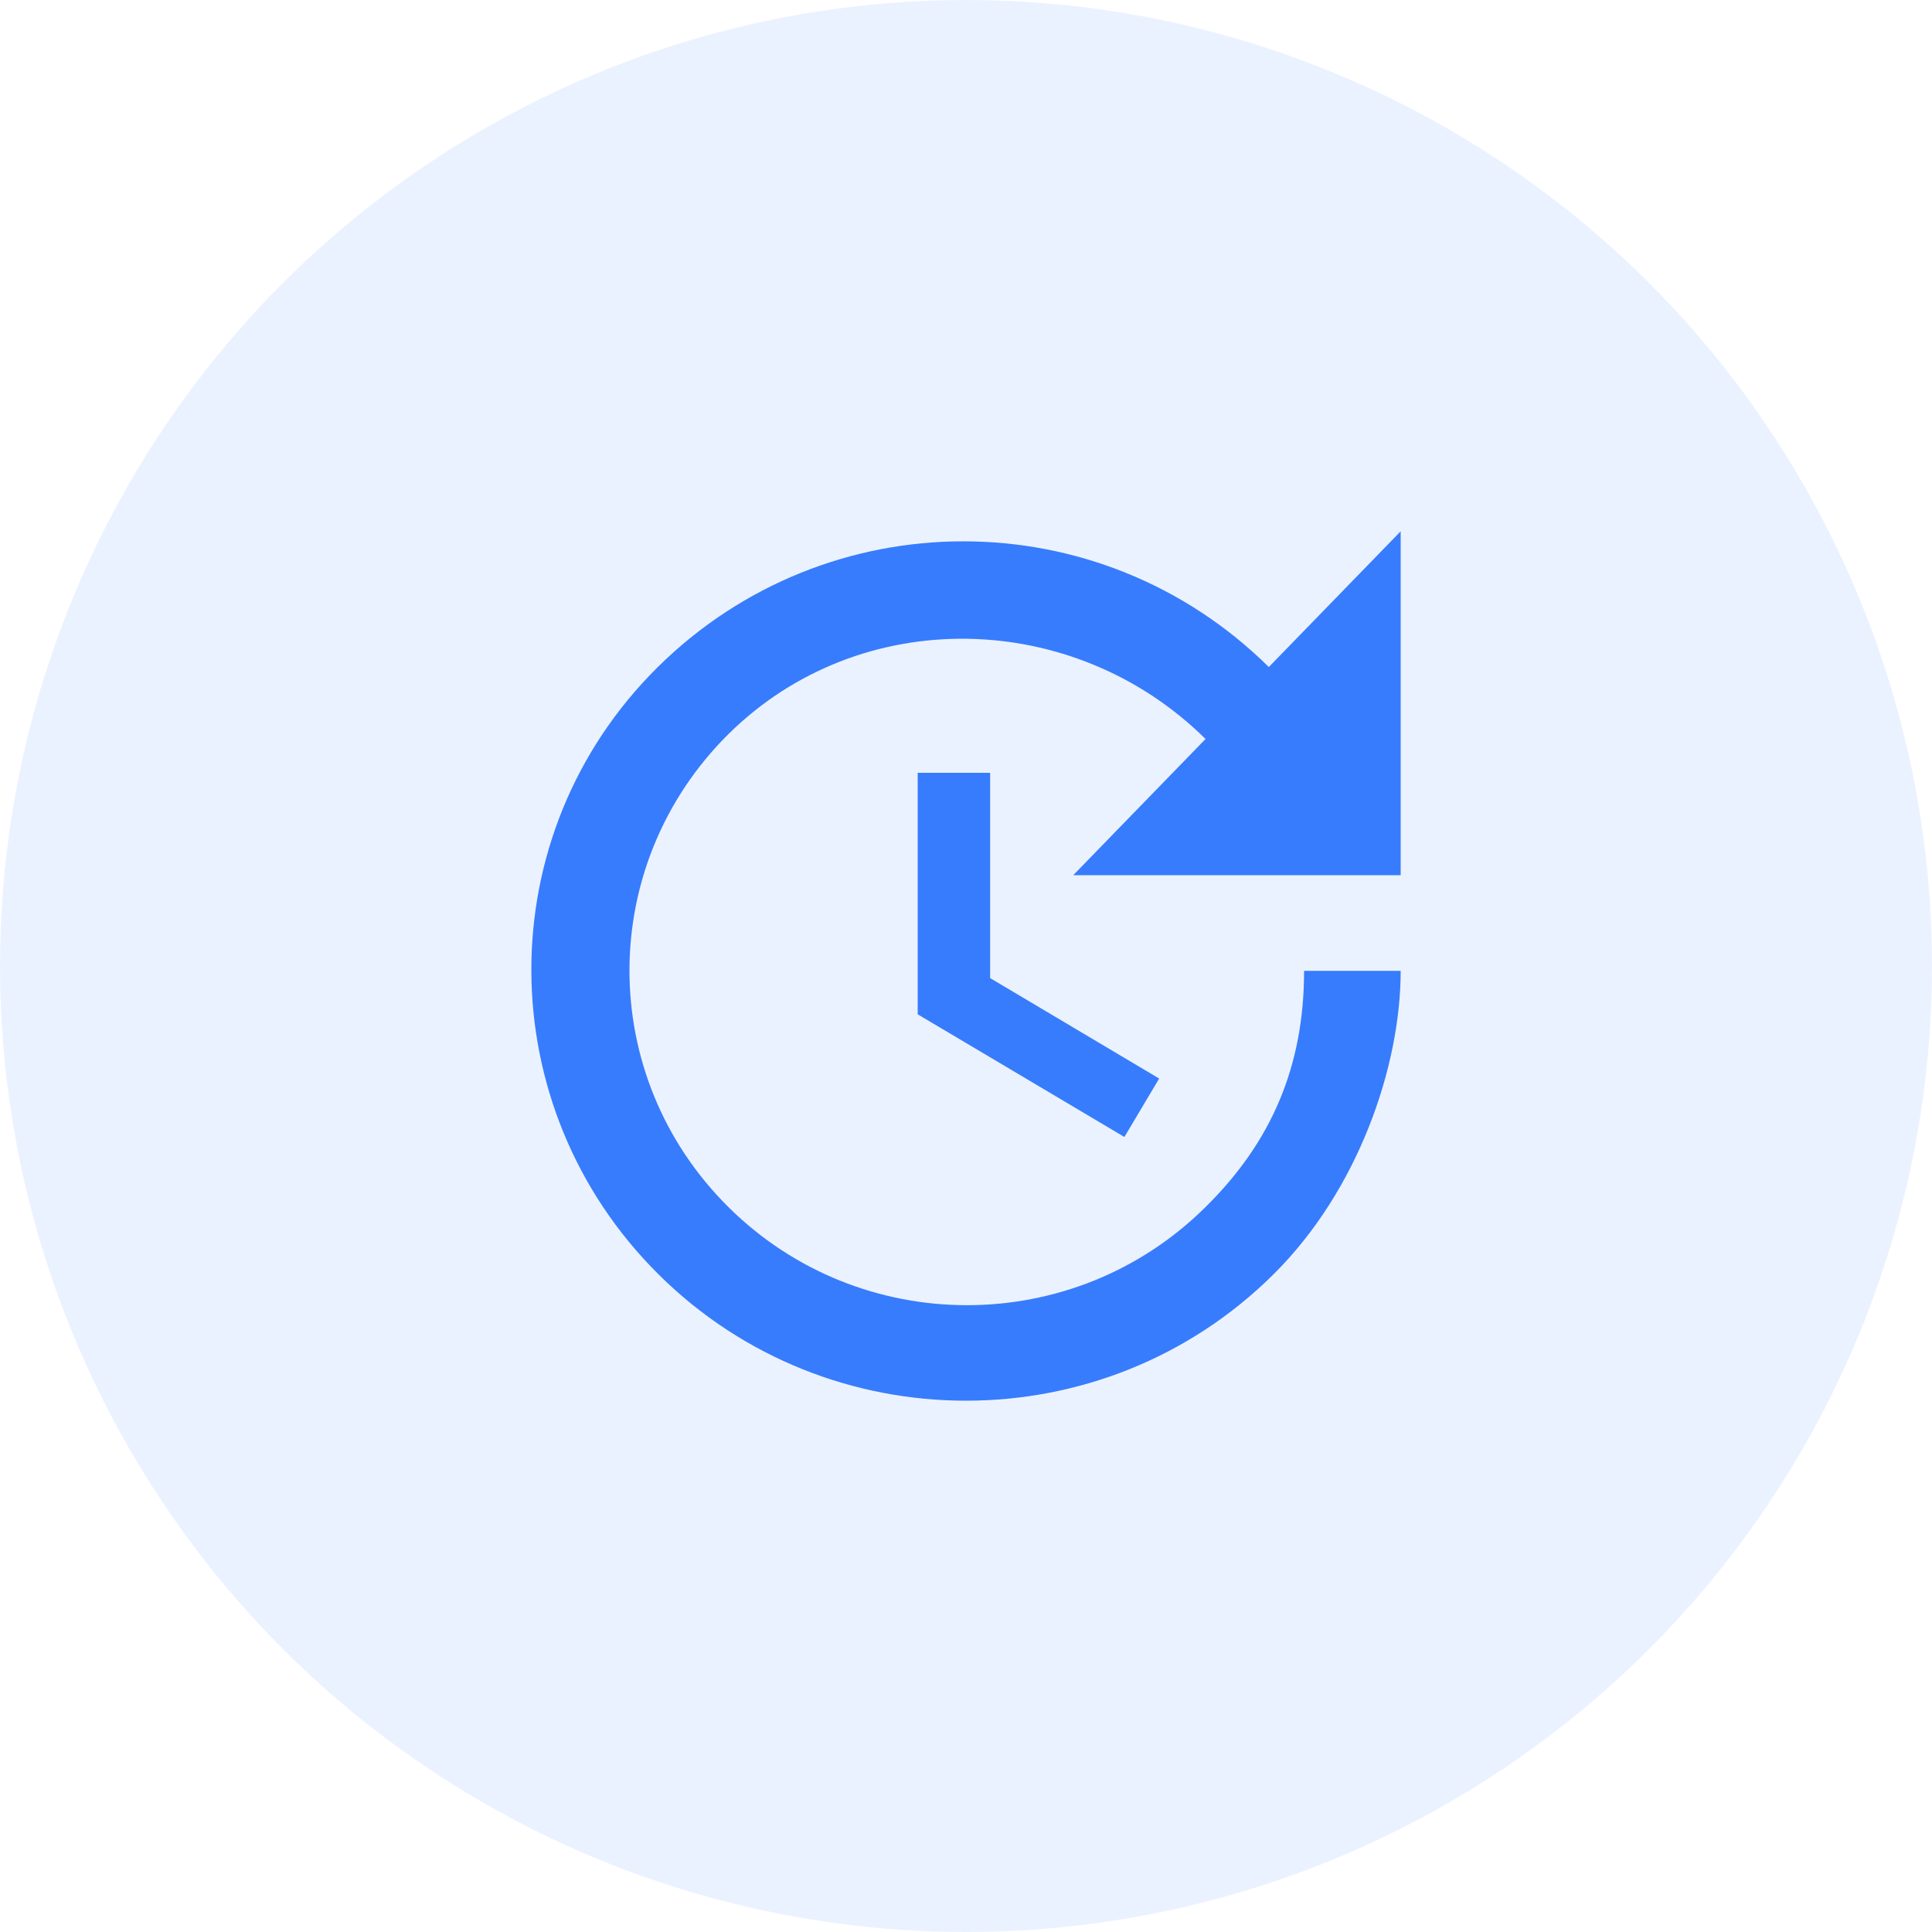 <svg width="80" height="80" viewBox="0 0 80 80" fill="none" xmlns="http://www.w3.org/2000/svg">
<circle opacity="0.1" cx="40" cy="40" r="40" fill="#377CFD"/>
<path d="M57.999 36.24H44.44L49.919 30.6C44.459 25.2 35.62 25 30.16 30.4C24.7 35.82 24.7 44.56 30.16 49.98C35.62 55.4 44.459 55.4 49.919 49.98C52.639 47.3 53.999 44.16 53.999 40.2H57.999C57.999 44.16 56.239 49.3 52.719 52.78C45.7 59.74 34.3 59.74 27.279 52.78C20.279 45.84 20.22 34.56 27.239 27.62C34.26 20.68 45.52 20.68 52.539 27.62L57.999 22V36.24ZM40.999 32V40.5L47.999 44.66L46.559 47.08L37.999 42V32H40.999Z" fill="#377CFD"/>
</svg>
